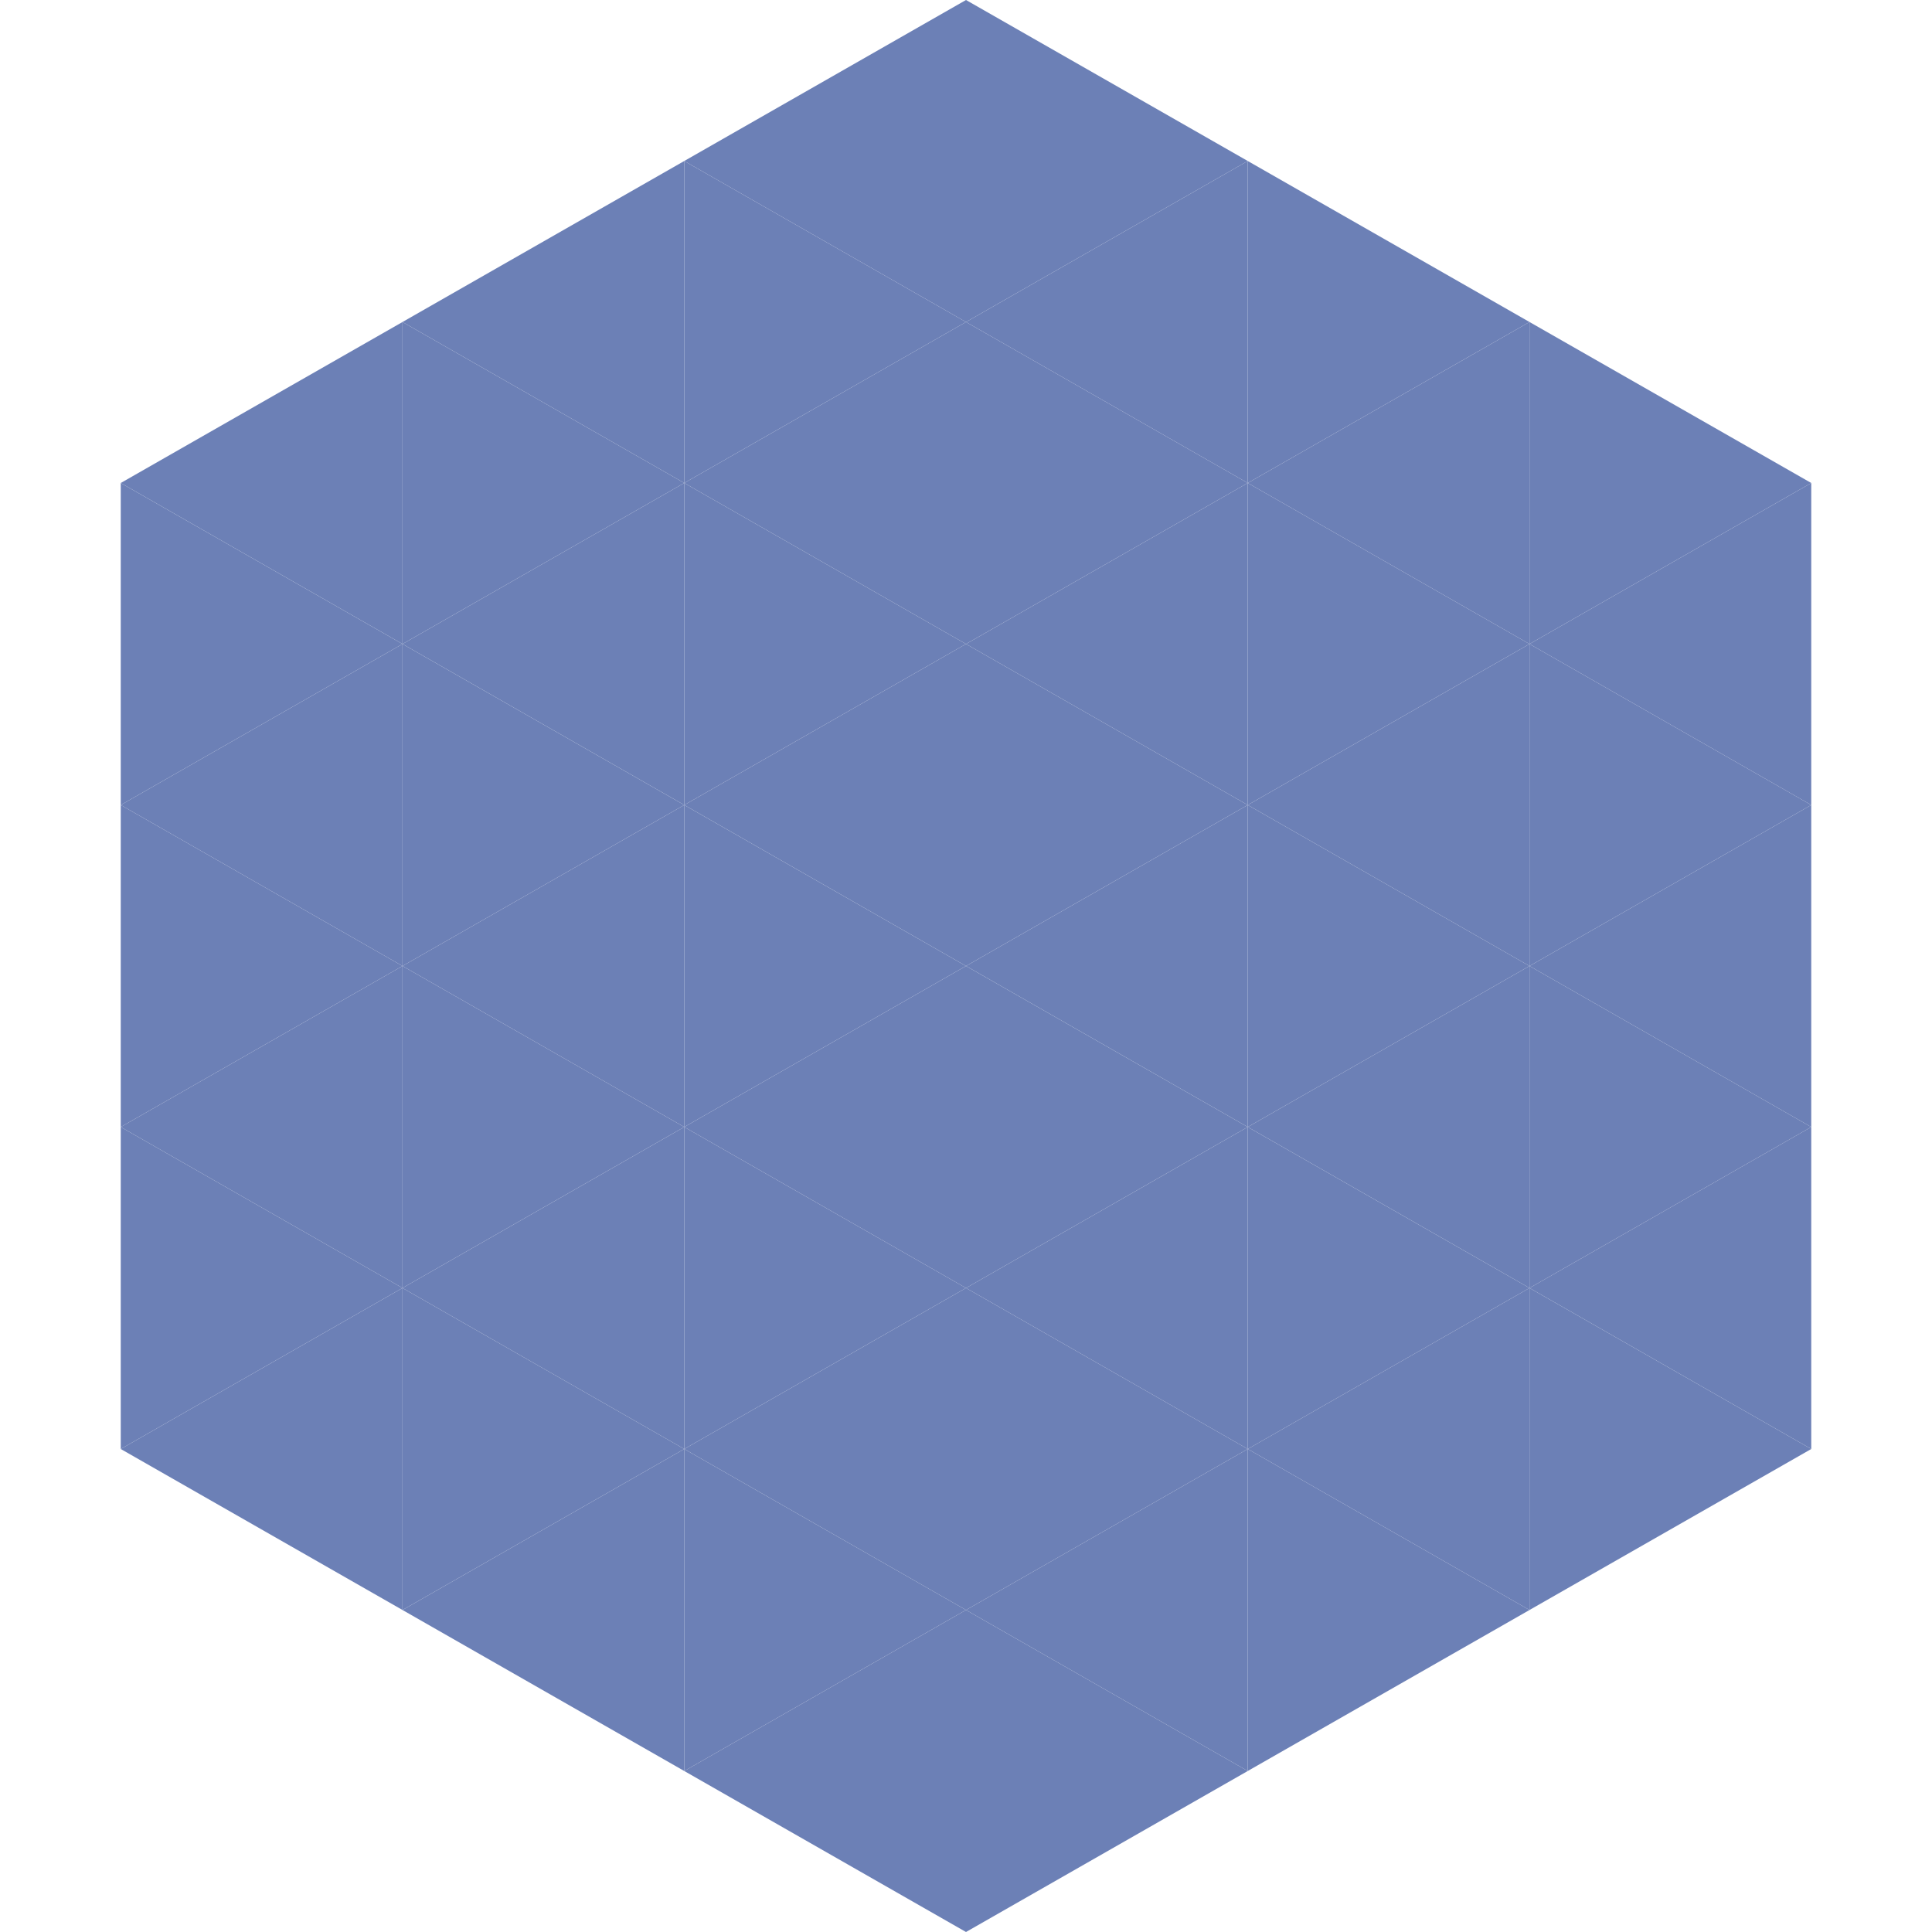 <?xml version="1.0"?>
<!-- Generated by SVGo -->
<svg width="240" height="240"
     xmlns="http://www.w3.org/2000/svg"
     xmlns:xlink="http://www.w3.org/1999/xlink">
<polygon points="50,40 15,60 50,80" style="fill:rgb(108,128,182)" />
<polygon points="190,40 225,60 190,80" style="fill:rgb(108,128,182)" />
<polygon points="15,60 50,80 15,100" style="fill:rgb(108,128,182)" />
<polygon points="225,60 190,80 225,100" style="fill:rgb(108,128,182)" />
<polygon points="50,80 15,100 50,120" style="fill:rgb(108,128,182)" />
<polygon points="190,80 225,100 190,120" style="fill:rgb(108,128,182)" />
<polygon points="15,100 50,120 15,140" style="fill:rgb(108,128,182)" />
<polygon points="225,100 190,120 225,140" style="fill:rgb(108,128,182)" />
<polygon points="50,120 15,140 50,160" style="fill:rgb(108,128,182)" />
<polygon points="190,120 225,140 190,160" style="fill:rgb(108,128,182)" />
<polygon points="15,140 50,160 15,180" style="fill:rgb(108,128,182)" />
<polygon points="225,140 190,160 225,180" style="fill:rgb(108,128,182)" />
<polygon points="50,160 15,180 50,200" style="fill:rgb(108,128,182)" />
<polygon points="190,160 225,180 190,200" style="fill:rgb(108,128,182)" />
<polygon points="15,180 50,200 15,220" style="fill:rgb(255,255,255); fill-opacity:0" />
<polygon points="225,180 190,200 225,220" style="fill:rgb(255,255,255); fill-opacity:0" />
<polygon points="50,0 85,20 50,40" style="fill:rgb(255,255,255); fill-opacity:0" />
<polygon points="190,0 155,20 190,40" style="fill:rgb(255,255,255); fill-opacity:0" />
<polygon points="85,20 50,40 85,60" style="fill:rgb(108,128,182)" />
<polygon points="155,20 190,40 155,60" style="fill:rgb(108,128,182)" />
<polygon points="50,40 85,60 50,80" style="fill:rgb(108,128,182)" />
<polygon points="190,40 155,60 190,80" style="fill:rgb(108,128,182)" />
<polygon points="85,60 50,80 85,100" style="fill:rgb(108,128,182)" />
<polygon points="155,60 190,80 155,100" style="fill:rgb(108,128,182)" />
<polygon points="50,80 85,100 50,120" style="fill:rgb(108,128,182)" />
<polygon points="190,80 155,100 190,120" style="fill:rgb(108,128,182)" />
<polygon points="85,100 50,120 85,140" style="fill:rgb(108,128,182)" />
<polygon points="155,100 190,120 155,140" style="fill:rgb(108,128,182)" />
<polygon points="50,120 85,140 50,160" style="fill:rgb(108,128,182)" />
<polygon points="190,120 155,140 190,160" style="fill:rgb(108,128,182)" />
<polygon points="85,140 50,160 85,180" style="fill:rgb(108,128,182)" />
<polygon points="155,140 190,160 155,180" style="fill:rgb(108,128,182)" />
<polygon points="50,160 85,180 50,200" style="fill:rgb(108,128,182)" />
<polygon points="190,160 155,180 190,200" style="fill:rgb(108,128,182)" />
<polygon points="85,180 50,200 85,220" style="fill:rgb(108,128,182)" />
<polygon points="155,180 190,200 155,220" style="fill:rgb(108,128,182)" />
<polygon points="120,0 85,20 120,40" style="fill:rgb(108,128,182)" />
<polygon points="120,0 155,20 120,40" style="fill:rgb(108,128,182)" />
<polygon points="85,20 120,40 85,60" style="fill:rgb(108,128,182)" />
<polygon points="155,20 120,40 155,60" style="fill:rgb(108,128,182)" />
<polygon points="120,40 85,60 120,80" style="fill:rgb(108,128,182)" />
<polygon points="120,40 155,60 120,80" style="fill:rgb(108,128,182)" />
<polygon points="85,60 120,80 85,100" style="fill:rgb(108,128,182)" />
<polygon points="155,60 120,80 155,100" style="fill:rgb(108,128,182)" />
<polygon points="120,80 85,100 120,120" style="fill:rgb(108,128,182)" />
<polygon points="120,80 155,100 120,120" style="fill:rgb(108,128,182)" />
<polygon points="85,100 120,120 85,140" style="fill:rgb(108,128,182)" />
<polygon points="155,100 120,120 155,140" style="fill:rgb(108,128,182)" />
<polygon points="120,120 85,140 120,160" style="fill:rgb(108,128,182)" />
<polygon points="120,120 155,140 120,160" style="fill:rgb(108,128,182)" />
<polygon points="85,140 120,160 85,180" style="fill:rgb(108,128,182)" />
<polygon points="155,140 120,160 155,180" style="fill:rgb(108,128,182)" />
<polygon points="120,160 85,180 120,200" style="fill:rgb(108,128,182)" />
<polygon points="120,160 155,180 120,200" style="fill:rgb(108,128,182)" />
<polygon points="85,180 120,200 85,220" style="fill:rgb(108,128,182)" />
<polygon points="155,180 120,200 155,220" style="fill:rgb(108,128,182)" />
<polygon points="120,200 85,220 120,240" style="fill:rgb(108,128,182)" />
<polygon points="120,200 155,220 120,240" style="fill:rgb(108,128,182)" />
<polygon points="85,220 120,240 85,260" style="fill:rgb(255,255,255); fill-opacity:0" />
<polygon points="155,220 120,240 155,260" style="fill:rgb(255,255,255); fill-opacity:0" />
</svg>
